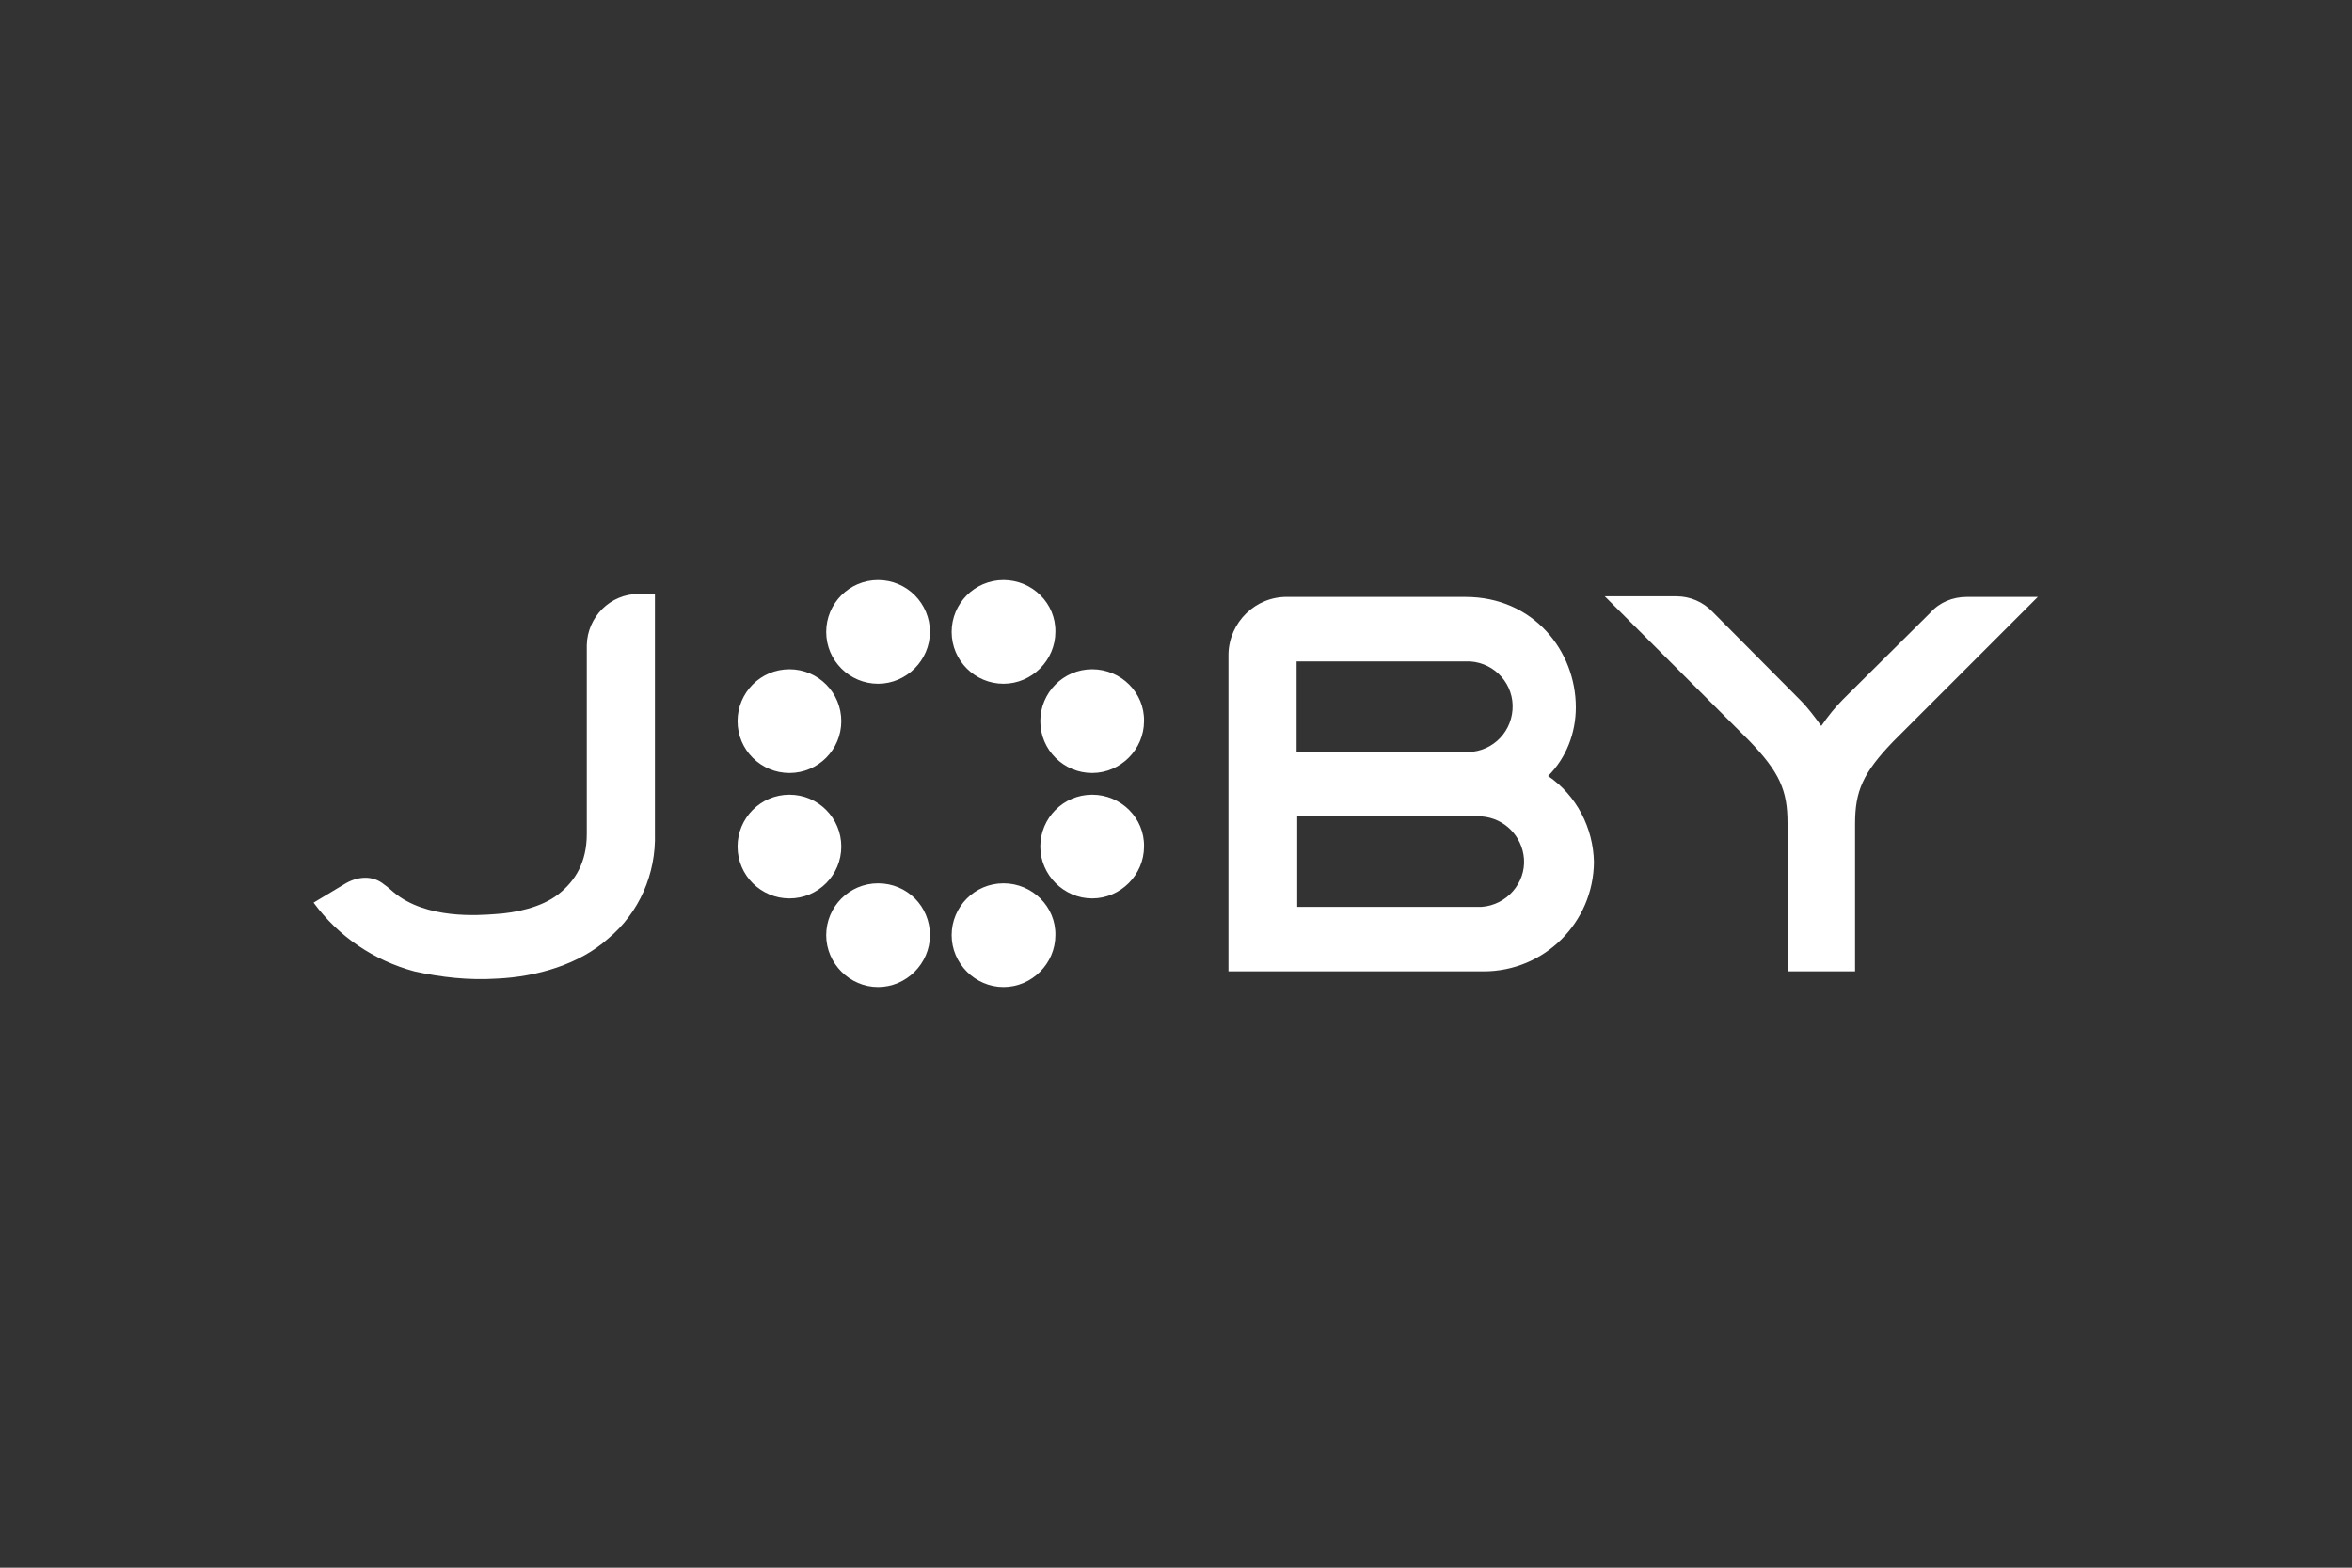 <svg width="150" height="100" viewBox="0 0 150 100" fill="none" xmlns="http://www.w3.org/2000/svg">
<rect x="0" y="0" width="150" height="100" fill="#333333" stroke="none"/>
<path d="M41.769 37.846V53.154C41.846 55.731 40.769 58.231 38.769 59.885C36.962 61.5 34.269 62.308 31.692 62.423C29.923 62.538 28.154 62.346 26.423 61.962C23.846 61.269 21.577 59.731 20 57.577L21.923 56.423C22.769 55.885 23.769 55.808 24.5 56.423C24.731 56.577 24.923 56.769 25.115 56.923C27.192 58.654 30.538 58.385 31.577 58.308C32.885 58.231 34.538 57.885 35.615 57.038C36.692 56.192 37.423 55 37.423 53.192V41.154C37.462 39.346 38.923 37.885 40.731 37.885H41.769V37.846ZM101.654 55C101.615 58.846 98.5 61.962 94.615 61.962C94.615 61.962 94.615 61.962 94.577 61.962H78.346V41.731C78.385 39.692 80.077 38.038 82.115 38.077H93.462C97.808 38.077 100.5 41.538 100.5 45.115C100.5 46.769 99.885 48.346 98.731 49.5C100.538 50.731 101.615 52.808 101.654 55ZM93.385 47.962C94.962 48.077 96.346 46.885 96.462 45.269C96.577 43.692 95.385 42.308 93.769 42.192C93.615 42.192 93.5 42.192 93.346 42.192H82.692V47.962H93.385ZM94.5 57.846C96.077 57.731 97.308 56.346 97.192 54.769C97.077 53.346 95.962 52.192 94.5 52.077H82.731V57.846H94.5ZM50.346 42.692C48.5 42.692 47.038 44.192 47.038 46C47.038 47.846 48.538 49.308 50.346 49.308C52.192 49.308 53.654 47.808 53.654 46C53.654 44.192 52.192 42.692 50.346 42.692ZM69.654 42.692C67.808 42.692 66.346 44.192 66.346 46C66.346 47.846 67.846 49.308 69.654 49.308C71.462 49.308 72.962 47.808 72.962 46C73 44.192 71.5 42.692 69.654 42.692ZM50.346 50.692C48.5 50.692 47.038 52.192 47.038 54C47.038 55.846 48.538 57.308 50.346 57.308C52.192 57.308 53.654 55.808 53.654 54C53.654 52.192 52.192 50.692 50.346 50.692ZM69.654 50.692C67.808 50.692 66.346 52.192 66.346 54C66.346 55.808 67.846 57.308 69.654 57.308C71.462 57.308 72.962 55.808 72.962 54C73 52.192 71.5 50.692 69.654 50.692ZM56 56.346C54.154 56.346 52.692 57.846 52.692 59.654C52.692 61.462 54.192 62.962 56 62.962C57.808 62.962 59.308 61.462 59.308 59.654C59.308 57.808 57.846 56.346 56 56.346ZM56 37C54.154 37 52.692 38.5 52.692 40.308C52.692 42.154 54.192 43.615 56 43.615C57.808 43.615 59.308 42.115 59.308 40.308C59.308 38.5 57.846 37 56 37ZM64 56.346C62.154 56.346 60.692 57.846 60.692 59.654C60.692 61.462 62.192 62.962 64 62.962C65.808 62.962 67.308 61.462 67.308 59.654C67.346 57.846 65.846 56.346 64 56.346ZM64 37C62.154 37 60.692 38.5 60.692 40.308C60.692 42.154 62.192 43.615 64 43.615C65.808 43.615 67.308 42.115 67.308 40.308C67.346 38.5 65.846 37 64 37ZM109.231 39.038C108.615 38.385 107.769 38.038 106.923 38.038H102.346L111.577 47.269C113.5 49.269 114 50.423 114 52.5V61.962H118.308V52.538C118.308 50.462 118.808 49.308 120.731 47.308L129.962 38.077H125.423C124.538 38.077 123.692 38.423 123.115 39.077L117.538 44.615C117.038 45.115 116.577 45.692 116.154 46.308C115.731 45.731 115.308 45.154 114.808 44.654L109.231 39.038Z" fill="white"/>
</svg>

